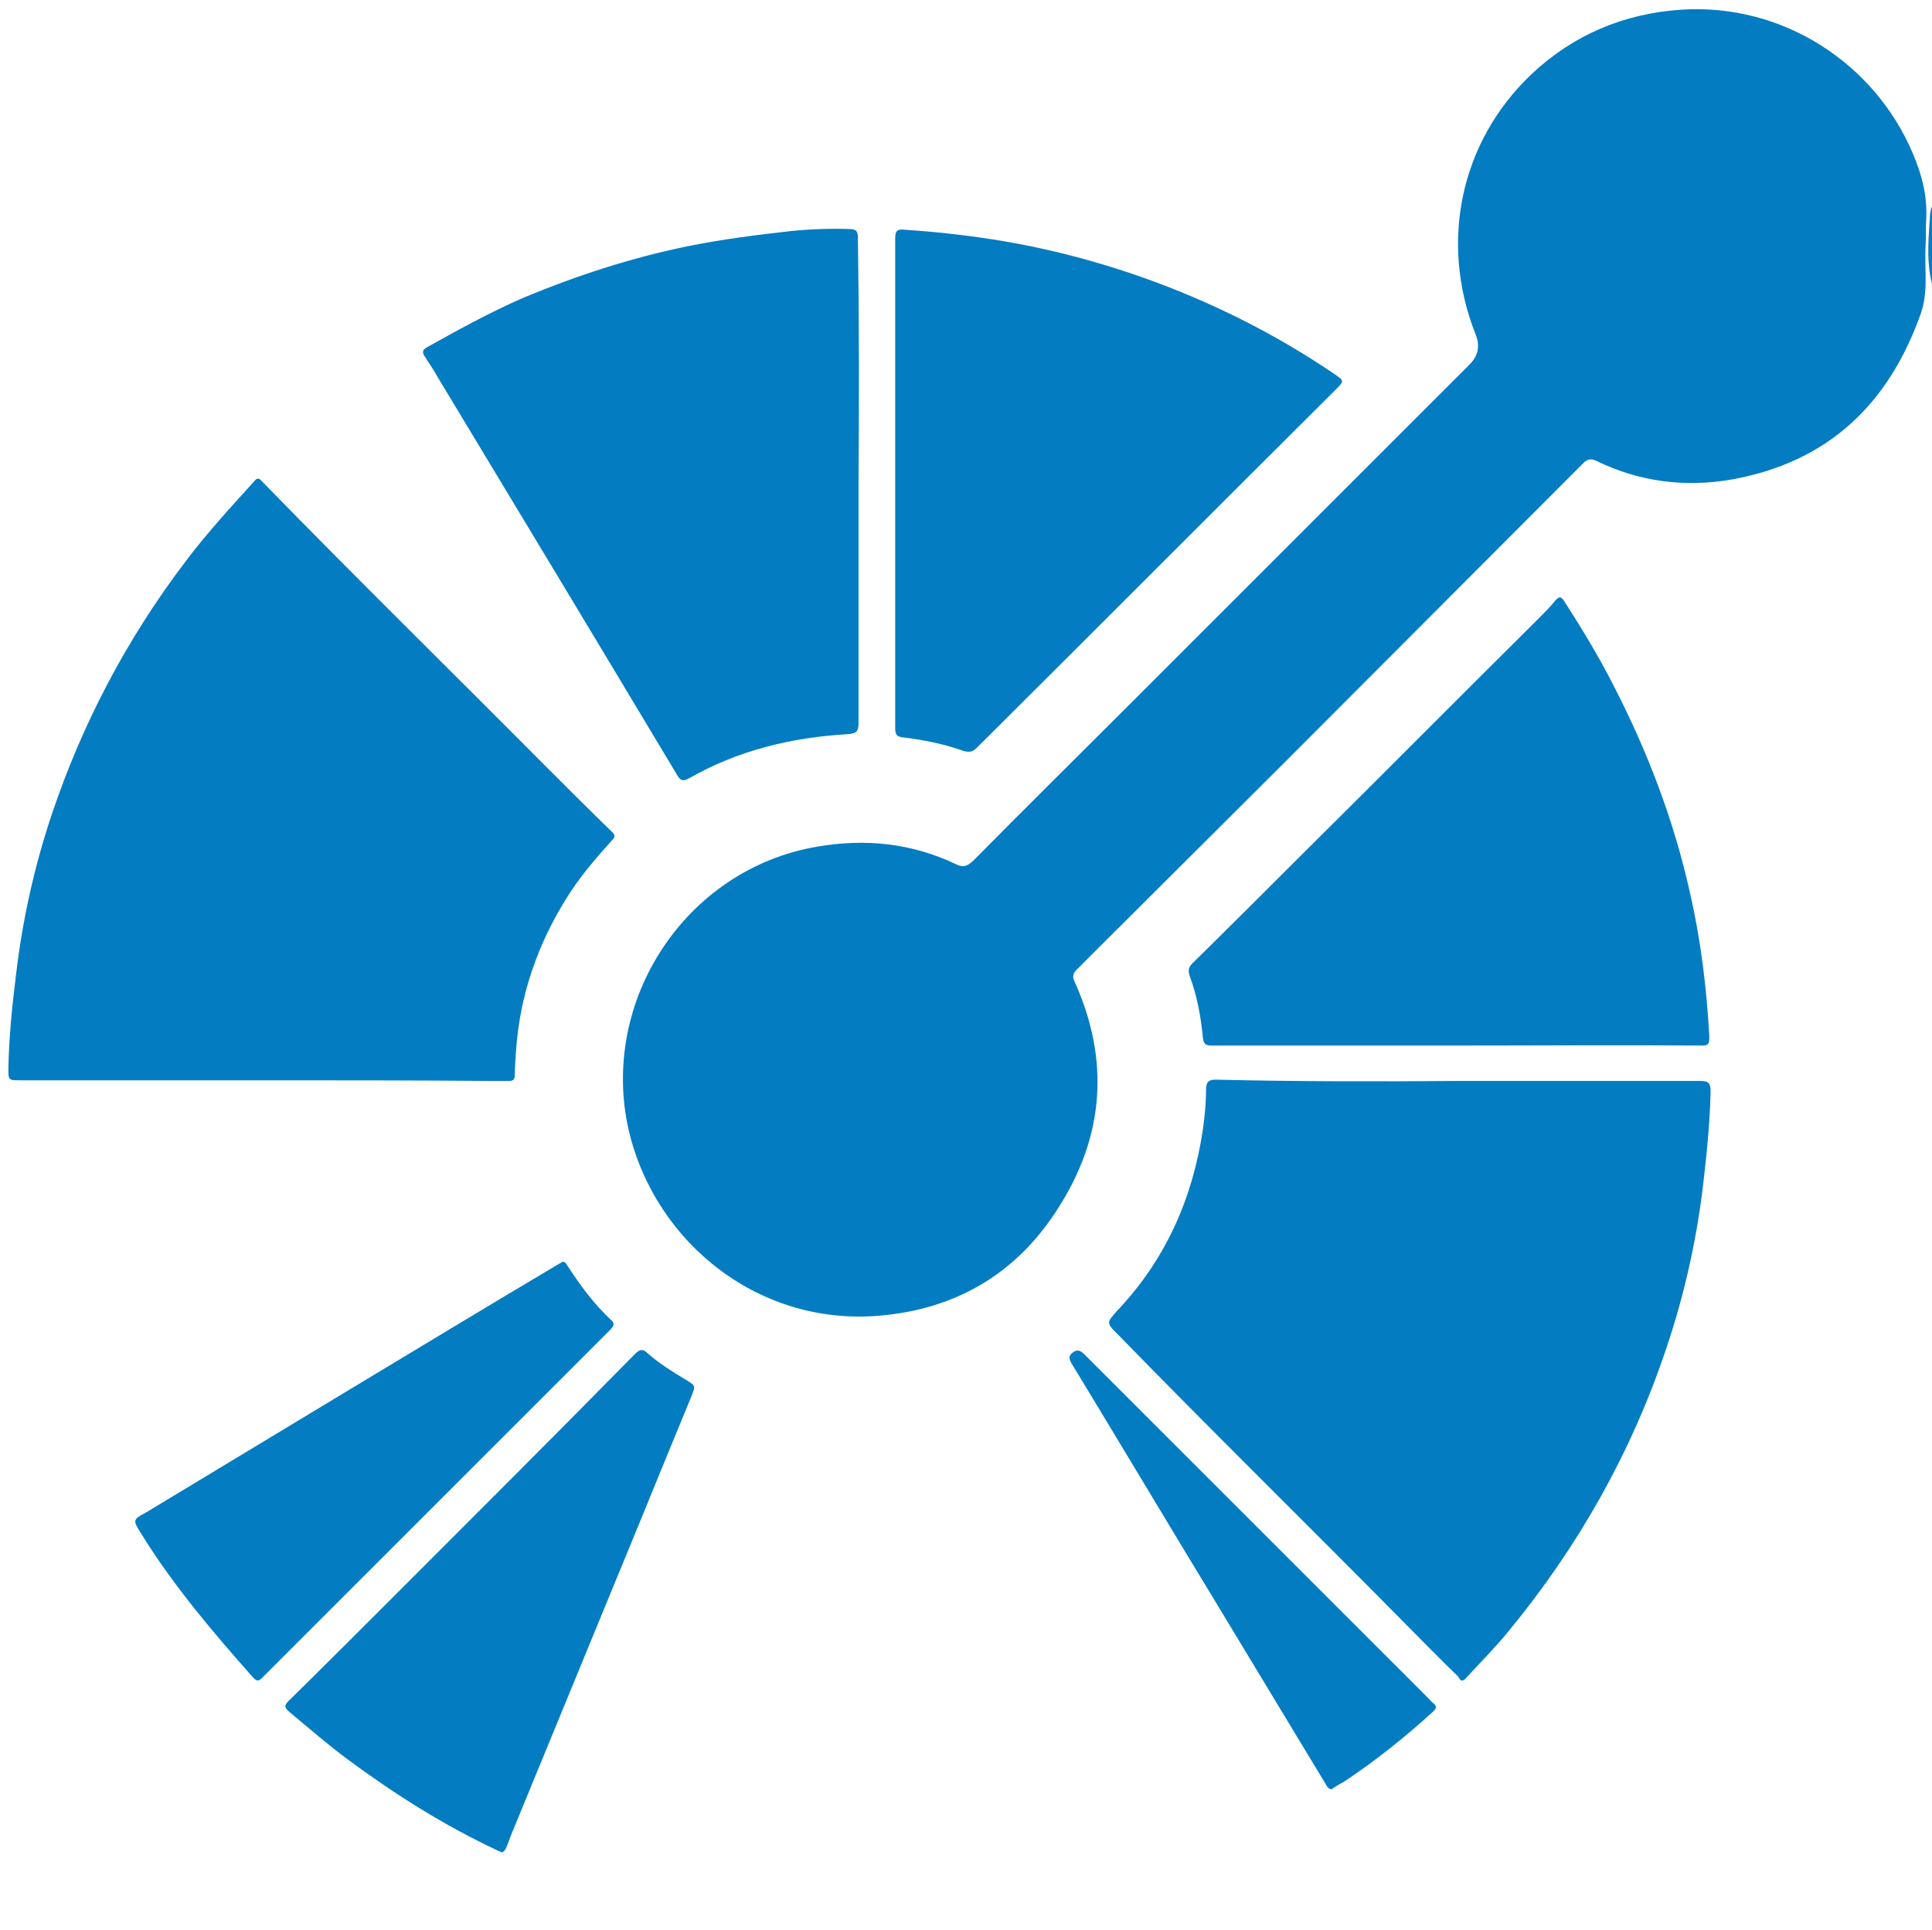 <?xml version="1.0" encoding="utf-8"?>
<!-- Generator: Adobe Illustrator 28.3.0, SVG Export Plug-In . SVG Version: 6.00 Build 0)  -->
<svg version="1.1" id="Ebene_1" xmlns="http://www.w3.org/2000/svg" xmlns:xlink="http://www.w3.org/1999/xlink" x="0px" y="0px"
	 viewBox="0 0 300.2 300" style="enable-background:new 0 0 300.2 300;" xml:space="preserve">
<style type="text/css">
	.st0{fill:#037CC2;}
</style>
<path class="st0" d="M300.2,44.1c-0.8-3.1-0.6-6.2-0.4-9.3c0.1-0.9,0-1.8,0.4-2.7V44.1z"/>
<path class="st0" d="M299.2,38.3c-0.2,3.5,0.5,7.1-0.8,10.6c-5,14-14.4,22.9-29.2,25.6c-7.3,1.3-14.5,0.4-21.2-2.9
	c-0.9-0.4-1.4-0.2-2,0.4c-15.4,15.4-30.8,30.9-46.2,46.3c-10.8,10.8-21.7,21.6-32.5,32.4c-0.5,0.5-0.7,1-0.4,1.7
	c5.6,12.3,4.7,24.2-2.5,35.4c-6.2,9.8-15.3,15.4-26.9,16.6c-19.3,2.1-35.7-11.2-39.8-28.7c-4.6-20.1,8.8-40.6,29.2-44.1
	c7.4-1.3,14.7-0.6,21.6,2.7c1.2,0.6,1.8,0.3,2.7-0.5c7.9-8,15.9-15.9,23.9-23.9c17.7-17.7,35.5-35.5,53.2-53.2
	c1.4-1.4,1.7-2.9,1-4.7c-5.7-14.3-2.4-30,8.7-40.5c6.5-6.1,14.3-9.4,23.3-10c15.8-1,30,8.4,35.9,22.3c1.4,3.3,2.3,6.6,2.1,10.3
	C299.2,35.4,299.3,36.8,299.2,38.3L299.2,38.3z"/>
<path class="st0" d="M40.7,167.9c-12.5,0-25,0-37.5,0c-1.9,0-1.9,0-1.9-1.9c0.1-4.9,0.6-9.8,1.2-14.6c1-8.4,2.8-16.6,5.5-24.7
	c4.8-14.3,11.7-27.4,20.8-39.4c3.3-4.4,7-8.4,10.7-12.5c0.4-0.5,0.7-0.6,1.2,0c14.5,14.9,29.3,29.4,43.9,44.1c3.5,3.5,7,7,10.5,10.4
	c0.7,0.6,0.3,1-0.1,1.4c-2.6,2.9-5.1,5.8-7.1,9.1c-4.4,7.1-7.1,14.9-7.7,23.3c-0.1,1.3-0.2,2.6-0.2,3.9c0,0.7-0.2,1-0.9,1
	c-0.9,0-1.9,0-2.9,0C64.3,167.9,52.5,167.9,40.7,167.9L40.7,167.9z"/>
<path class="st0" d="M226.7,168c12.5,0,25,0,37.5,0c1.2,0,1.6,0.3,1.6,1.6c-0.1,4.4-0.5,8.8-1,13.1c-1,9.3-3,18.4-6,27.2
	c-5.4,16-13.6,30.5-24.3,43.5c-2.1,2.6-4.5,5-6.8,7.5c-0.7,0.7-0.9,0-1.1-0.3c-2.8-2.7-5.5-5.5-8.3-8.3
	c-14.8-15-29.9-29.8-44.6-44.9c-1.8-1.8-1.8-1.8-0.1-3.7c7.5-7.9,11.7-17.4,13.3-28.1c0.3-2.1,0.5-4.2,0.5-6.3
	c0-1.1,0.4-1.5,1.5-1.5C201.5,168.1,214.1,168.1,226.7,168L226.7,168z"/>
<path class="st0" d="M133.4,74.9c0,12.5,0,25,0,37.5c0,1.2-0.3,1.6-1.6,1.7c-8.8,0.5-17.1,2.5-24.8,6.9c-0.8,0.4-1.2,0.4-1.7-0.4
	c-12.4-20.7-24.8-41.3-37.3-62c-0.6-1.1-1.3-2.1-2-3.2c-0.4-0.6-0.4-1,0.3-1.4c5-2.8,9.9-5.5,15.2-7.8c8.2-3.4,16.5-6.1,25.2-7.9
	c5.4-1.1,10.9-1.8,16.3-2.4c3-0.3,6-0.4,9-0.3c1,0,1.3,0.3,1.3,1.3C133.5,49.7,133.5,62.3,133.4,74.9
	C133.5,74.9,133.4,74.9,133.4,74.9L133.4,74.9z"/>
<path class="st0" d="M139.1,75.1c0-12.7,0-25.4,0-38.1c0-1.2,0.4-1.4,1.4-1.3c4.6,0.3,9.2,0.8,13.7,1.5c9.6,1.5,19,4.1,28.1,7.7
	c8.8,3.5,17.2,7.9,25,13.2c1.6,1.1,1.6,1.1,0.2,2.5c-18.6,18.5-37.1,37.1-55.7,55.6c-0.6,0.6-1.1,0.8-2.1,0.5
	c-3.1-1.1-6.2-1.7-9.4-2.1c-0.9-0.1-1.2-0.4-1.2-1.4C139.1,100.5,139.1,87.8,139.1,75.1L139.1,75.1L139.1,75.1z"/>
<path class="st0" d="M226.3,162.5c-12.7,0-25.4,0-38.1,0c-1,0-1.2-0.4-1.3-1.3c-0.3-3.2-0.9-6.4-2-9.4c-0.3-0.9-0.3-1.4,0.4-2.1
	c5.5-5.4,11-10.9,16.4-16.3c12.5-12.4,24.9-24.9,37.4-37.3c0.9-0.9,1.8-1.8,2.6-2.8c0.7-0.8,1-0.4,1.4,0.2c2.7,4.2,5.3,8.5,7.6,13
	c5.3,10.3,9.4,21,11.9,32.3c1.7,7.4,2.6,14.9,3,22.4c0,0.7,0,1.3-1,1.3C251.9,162.4,239.1,162.5,226.3,162.5L226.3,162.5
	L226.3,162.5z"/>
<path class="st0" d="M78,287.9c-0.2-0.1-0.5-0.2-0.7-0.3c-8.3-3.9-15.9-8.7-23.2-14.1c-3.1-2.3-6.1-4.9-9.1-7.4
	c-0.8-0.7-0.9-1-0.1-1.8c5.7-5.6,11.4-11.3,17-16.9c12.3-12.3,24.6-24.6,36.8-37c0.7-0.7,1.2-0.8,1.9-0.1c1.8,1.6,3.9,2.9,5.9,4.1
	c1.6,1,1.6,0.9,0.9,2.7c-4.1,9.9-8.1,19.8-12.2,29.7c-5.2,12.6-10.3,25.1-15.5,37.7c-0.4,0.9-0.7,1.9-1.1,2.8
	C78.5,287.5,78.3,287.8,78,287.9z"/>
<path class="st0" d="M87.4,196.1c0.4,0,0.6,0.3,0.7,0.5c2,3.1,4.2,6.1,6.9,8.6c0.6,0.6,0.3,0.9-0.1,1.4
	c-12.4,12.4-24.8,24.8-37.2,37.2c-5.7,5.7-11.3,11.3-17,17c-0.5,0.5-0.8,0.5-1.3,0c-6.3-7.1-12.5-14.4-17.5-22.5
	c-1.3-2.1-1.3-2.1,0.9-3.3c10.1-6.1,20.2-12.2,30.3-18.3c11.3-6.8,22.5-13.6,33.8-20.3C87.1,196.3,87.3,196.2,87.4,196.1L87.4,196.1
	z"/>
<path class="st0" d="M206.9,278.1c-0.6-0.1-0.7-0.5-0.9-0.8c-5.6-9.3-11.2-18.5-16.8-27.8c-7.6-12.5-15.1-25.1-22.7-37.6
	c-0.4-0.7-0.5-1.2,0.2-1.7c0.8-0.6,1.3-0.2,1.9,0.4c9.6,9.6,19.2,19.2,28.8,28.8c8.2,8.2,16.4,16.4,24.6,24.6
	c0.2,0.2,0.4,0.5,0.7,0.7c0.6,0.5,0.5,0.8,0,1.3c-4.4,4-9,7.7-14,11C208.1,277.3,207.4,277.7,206.9,278.1L206.9,278.1z"/>
</svg>
